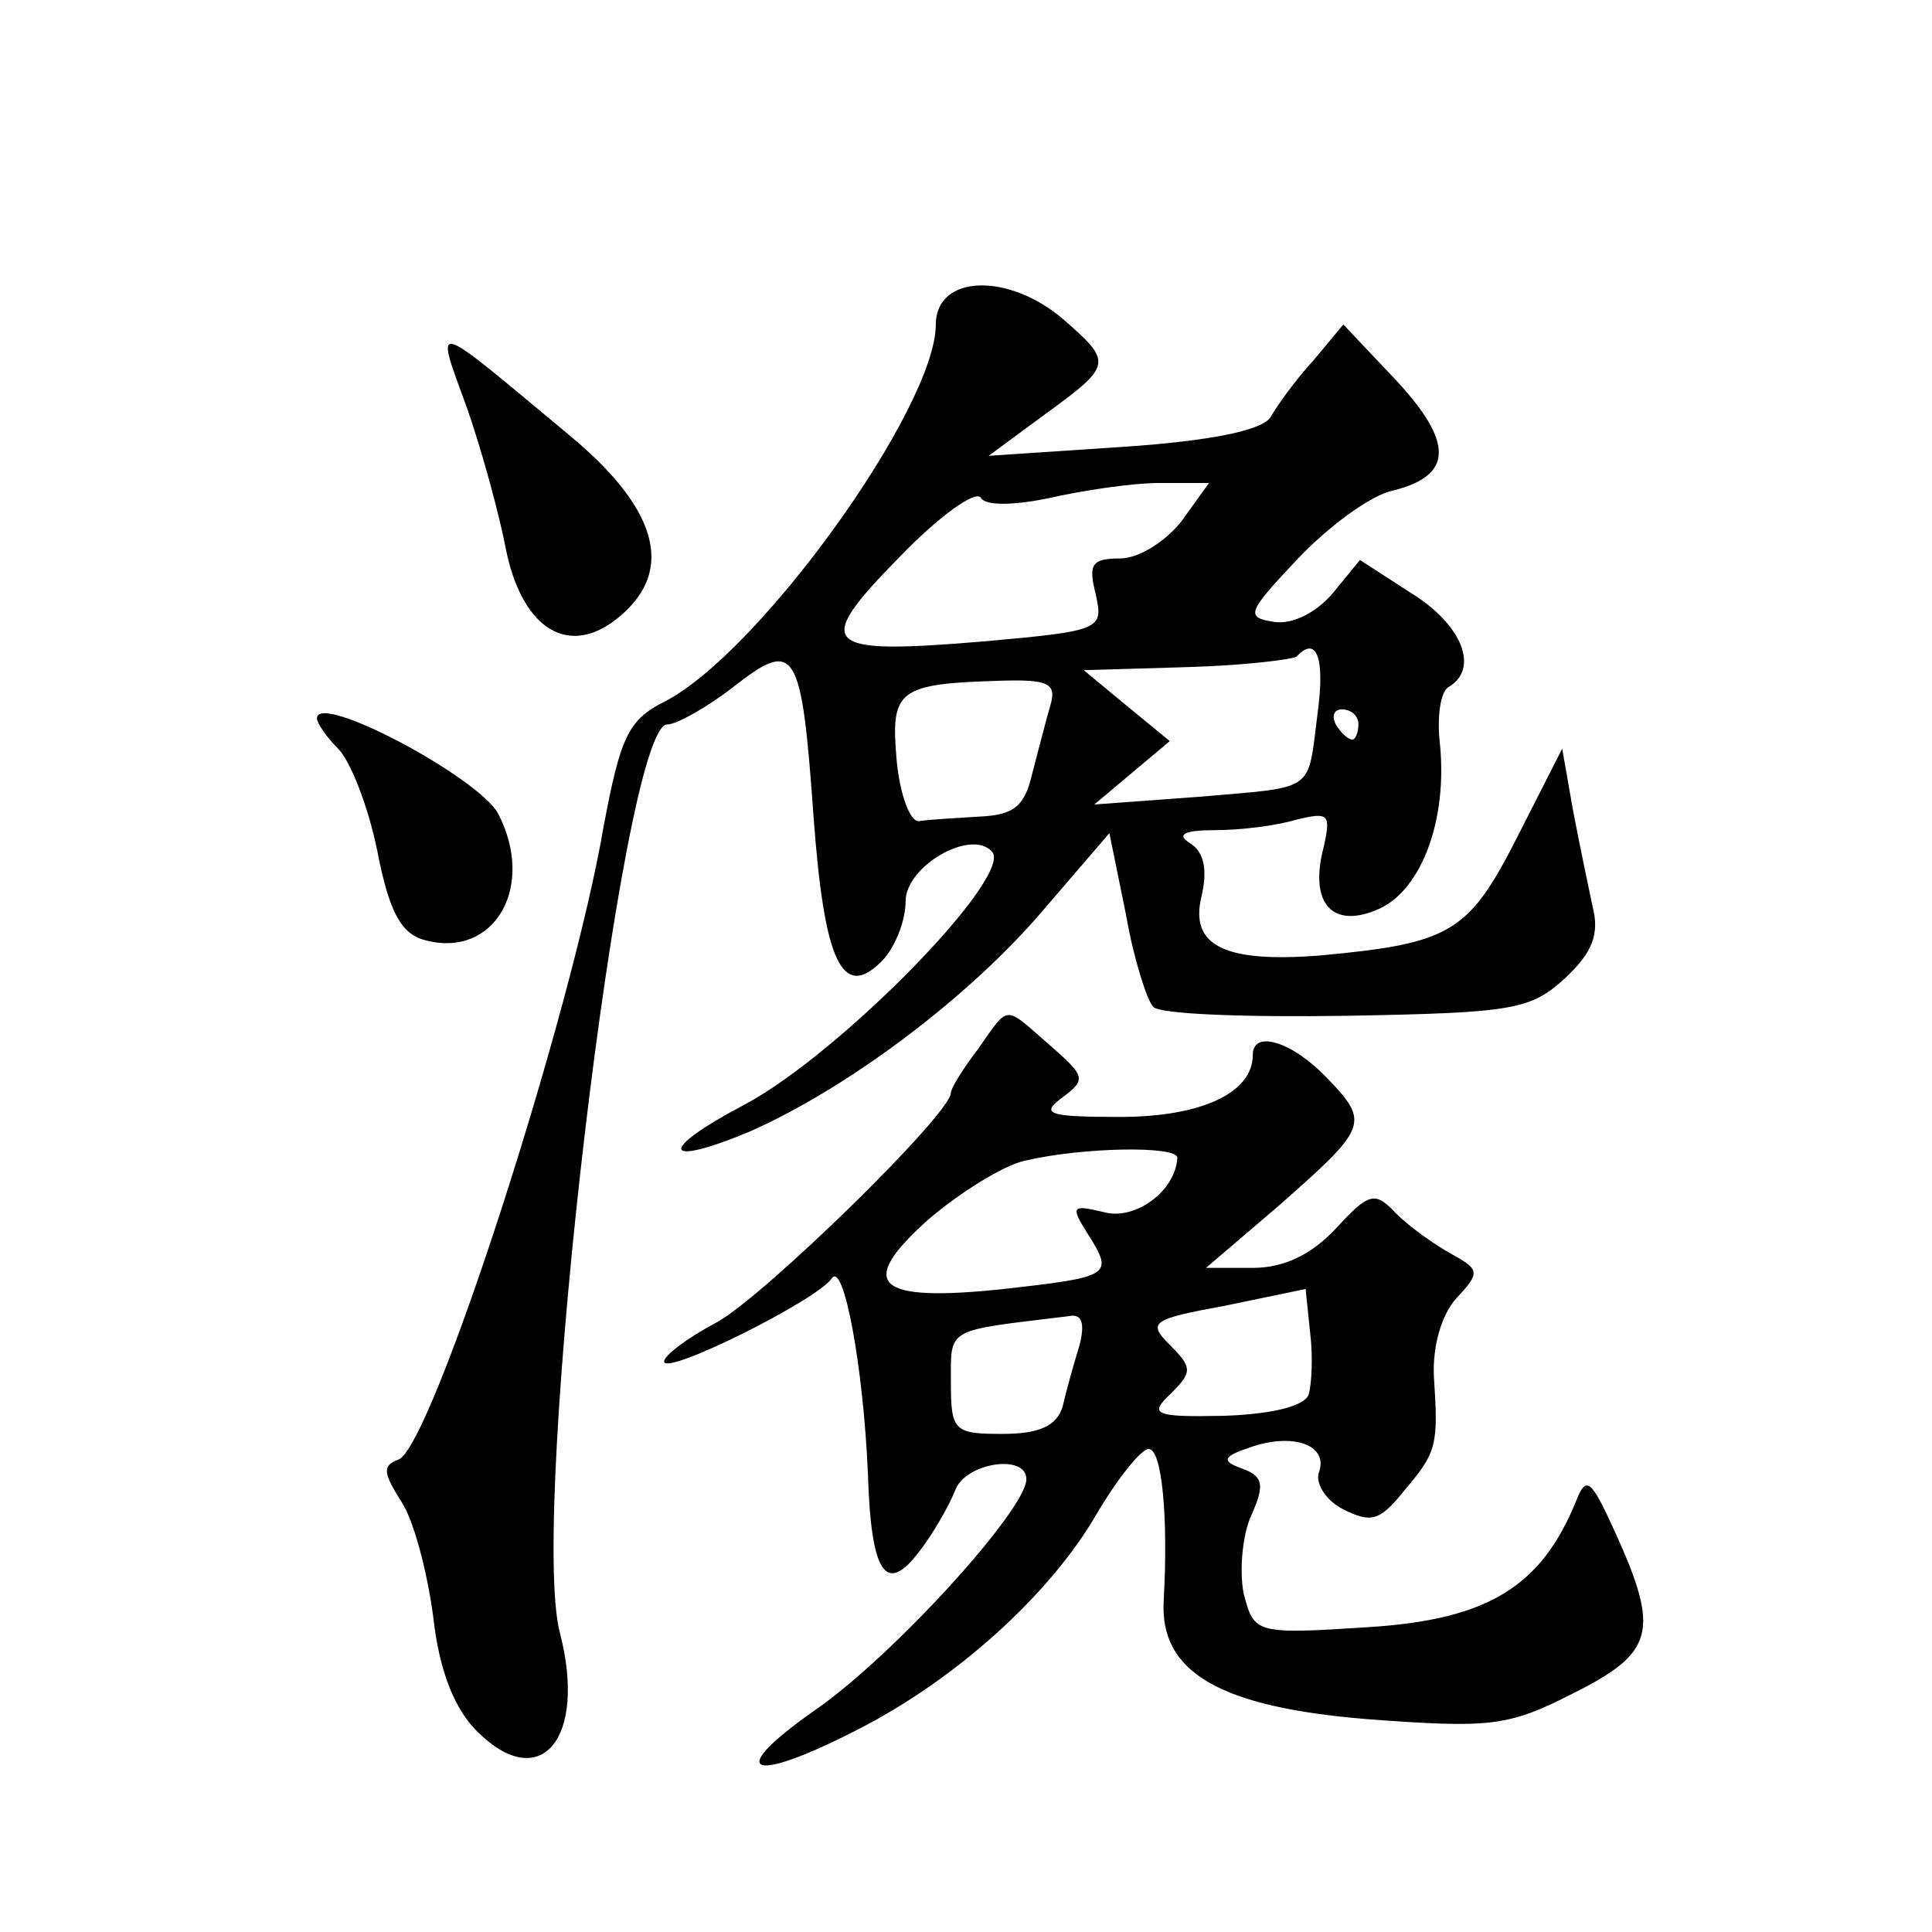 <?xml version="1.0" standalone="no"?>
<!DOCTYPE svg PUBLIC "-//W3C//DTD SVG 20010904//EN"
 "http://www.w3.org/TR/2001/REC-SVG-20010904/DTD/svg10.dtd">
<svg version="1.0" xmlns="http://www.w3.org/2000/svg"
 width="128pt" height="128pt" viewBox="0 0 128 128"
 preserveAspectRatio="xMidYMid meet">
<g transform="translate(0,128) scale(0.1,-0.1)"
fill="#0" stroke="none">
<path d="M620 1065 c0 -55 -117 -218 -180 -250 -24 -12 -29 -24 -40 -82 -21 -124
-114 -412 -136 -420 -11 -4 -10 -9 2 -28 8 -12 17 -46 21 -76 4 -36 14 -61 29 -76
42 -42 73 -5 55 65 -21 78 41 602 71 602 6 0 26 11 44 25 41 32 45 26 53 -86 7
-96 19 -122 45 -96 9 9 16 27 16 40 0 23 43 48 57 33 16 -15 -100 -134 -164 -168
-57 -30 -55 -42 3 -18 66 29 147 90 196 148 l43 50 11 -54 c5 -29 14 -57 18 -61
4 -5 62 -7 128 -6 111 2 122 4 145 25 18 17 23 29 18 48 -3 14 -9 43 -13 64 l-7
40 -30 -59 c-32 -63 -44 -70 -130 -78 -63 -5 -87 6 -79 39 4 17 2 29 -7 35 -10
6 -5 9 16 9 17 0 41 3 54 7 21 5 23 4 18 -18 -10 -38 6 -55 37 -41 28 13 45 59
40 109 -2 17 0 35 6 38 20 12 9 41 -25 62 l-34 22 -18 -22 c-11 -13 -27 -21 -39
-19 -19 3 -18 6 16 42 20 21 48 42 63 45 40 10 40 32 2 73 l-35 37 -20 -24 c-12
-13 -24 -30 -28 -37 -5 -9 -39 -16 -97 -20 l-90 -6 38 28 c44 32 44 34 12 62 -37
32 -85 30 -85 -3z m75 -115 c22 5 55 10 73 10 l33 0 -18 -25 c-10 -13 -28 -25 -41
-25 -19 0 -21 -4 -16 -24 5 -23 4 -24 -75 -31 -107 -9 -113 -3 -55 56 26 27 51
45 54 39 3 -5 21 -5 45 0z m178 -142 c-7 -54 0 -49 -80 -56 l-68 -5 25 21 25 21
-28 23 -29 24 68 2 c37 1 70 5 73 7 13 14 19 0 14 -37z m-177 5 c-3 -10 -8 -30
-12 -45 -5 -22 -12 -28 -35 -29 -16 -1 -34 -2 -40 -3 -6 -1 -13 18 -15 41 -4 46
1 50 69 52 32 1 37 -2 33 -16z m204 -13 c0 -5 -2 -10 -4 -10 -3 0 -8 5 -11 10 -3
6 -1 10 4 10 6 0 11 -4 11 -10z M310 1008 c10 -29 21 -70 25 -91 10 -51 39 -72
71 -49 42 31 32 73 -28 123 -95 79 -90 78 -68 17z M210 804 c0 -3 6 -12 14 -20
8 -8 20 -38 26 -68 8 -41 16 -55 32 -59 46 -12 73 36 48 84 -13 24 -120 81 -120
63z M648 585 c-10 -13 -18 -26 -18 -29 0 -14 -124 -135 -155 -152 -19 -10 -35 -22
-35 -26 0 -10 102 41 111 55 8 12 21 -59 24 -129 2 -67 12 -81 34 -52 10 13 20
31 24 41 7 18 47 24 47 7 0 -20 -88 -117 -140 -153 -60 -42 -44 -50 28 -13 65 33
127 89 158 142 14 24 30 44 35 44 9 0 13 -46 10 -100 -3 -48 37 -71 135 -79 81
-6 93 -5 136 17 54 27 58 41 28 107 -16 35 -19 38 -26 20 -23 -56 -58 -78 -137
-83 -76 -5 -76 -4 -83 22 -3 15 -1 39 5 52 9 20 8 26 -6 31 -14 5 -13 8 5 14 28
10 52 2 46 -16 -3 -7 4 -19 16 -25 18 -9 24 -8 40 12 22 26 23 30 20 76 -1 20 5
41 15 52 16 17 15 19 -3 29 -11 6 -28 18 -37 27 -14 15 -18 14 -40 -10 -16 -17
-34 -26 -55 -26 l-31 0 48 41 c59 52 61 55 32 85 -23 24 -49 32 -49 15 0 -25 -34
-41 -88 -41 -48 0 -53 2 -38 13 16 12 15 14 -9 35 -30 26 -26 27 -47 -3z m132 -72
c-1 -22 -28 -42 -49 -36 -21 5 -22 4 -10 -15 17 -27 15 -28 -56 -36 -85 -9 -98
3 -50 46 21 18 50 36 64 39 38 9 101 10 101 2z m87 -157 c-3 -8 -26 -13 -56 -14
-47 -1 -50 1 -35 15 14 14 14 17 -1 32 -15 15 -12 17 37 26 l53 11 3 -29 c2 -16
1 -34 -1 -41z m-152 32 c-4 -13 -9 -31 -11 -40 -4 -13 -16 -18 -40 -18 -32 0 -34
2 -34 34 0 37 -4 34 78 44 9 2 11 -5 7 -20z"/>
</g>
</svg>
